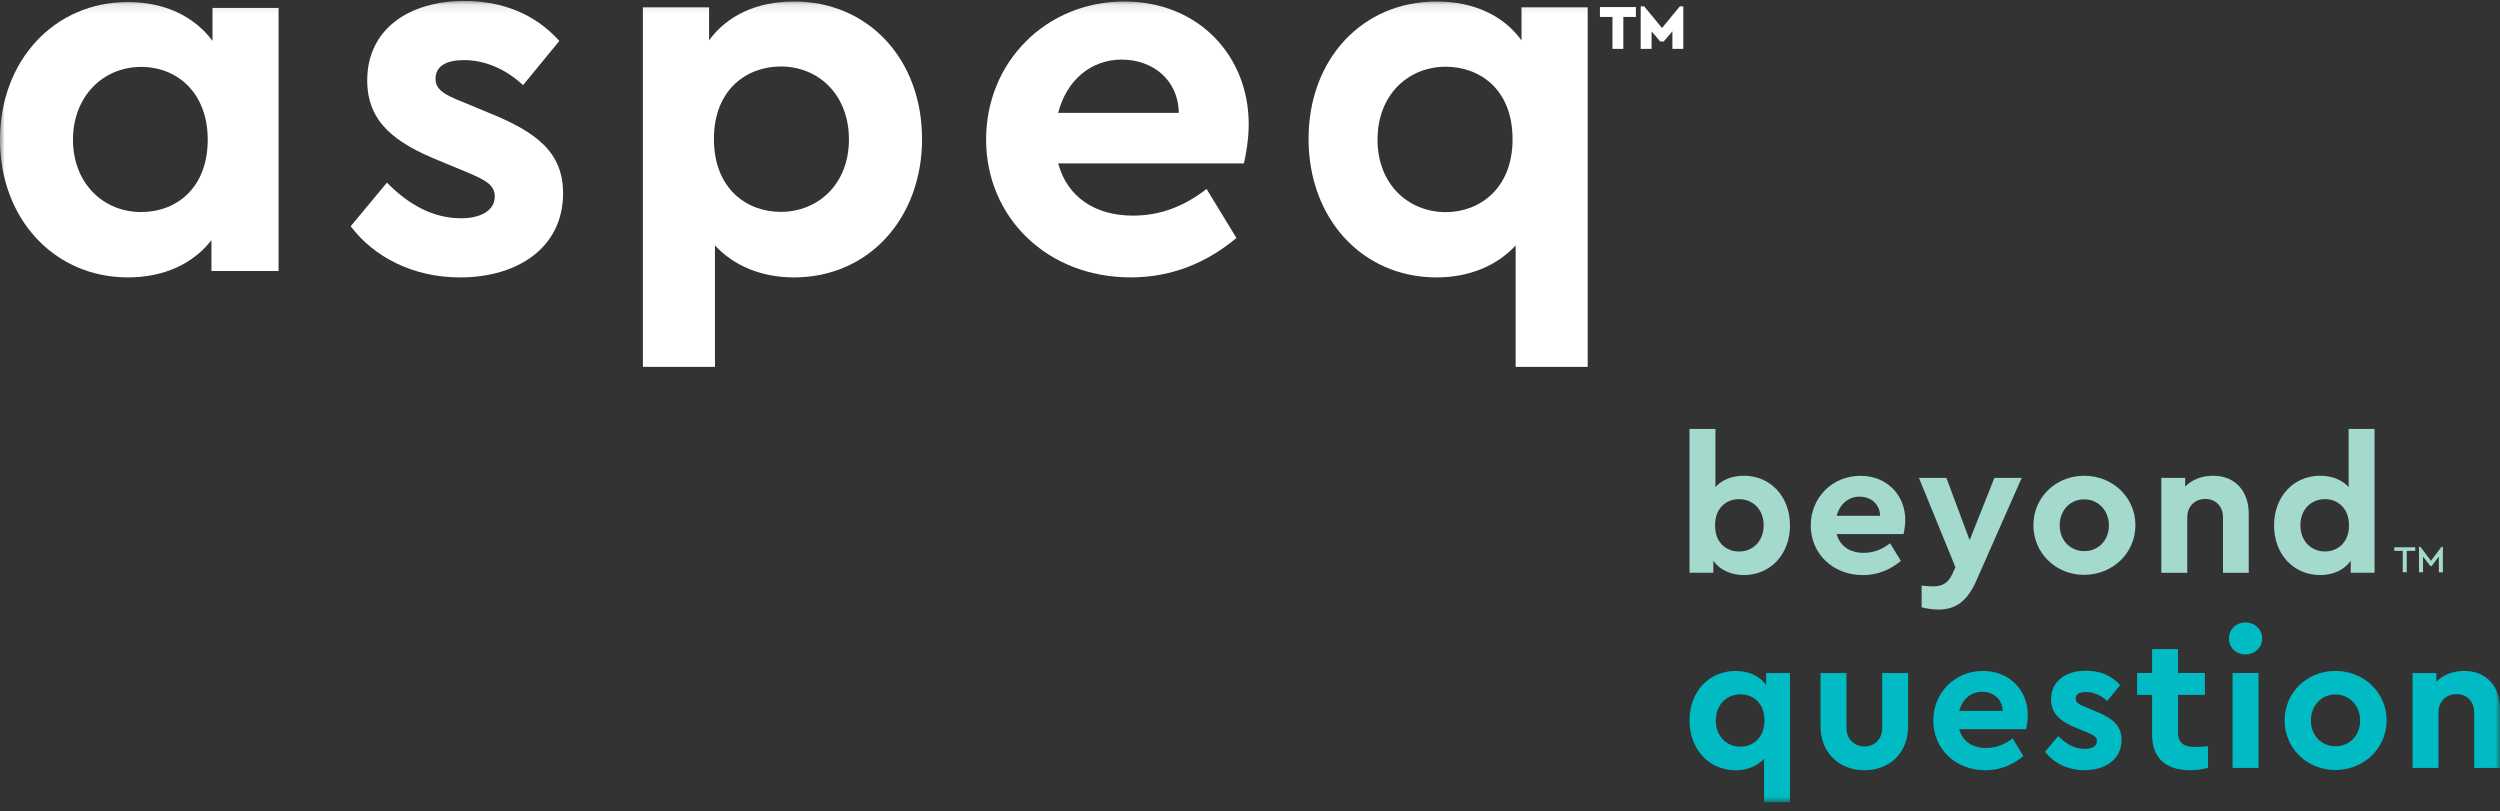 <svg width="262" height="85" viewBox="0 0 262 85" fill="none" xmlns="http://www.w3.org/2000/svg">
<rect x="0" y="0" width="262" height="85" fill="#333333" stroke="none"/>
<g clip-path="url(#clip0_11_14)">
<mask id="mask0_11_14" style="mask-type:luminance" maskUnits="userSpaceOnUse" x="0" y="0" width="262" height="85">
<path d="M262 0.1H0V84.1H262V0.1Z" fill="white"/>
</mask>
<g mask="url(#mask0_11_14)">
<path d="M185.094 70.538V71.784C184.41 70.839 183.282 70.317 181.894 70.317C179.076 70.317 177.061 72.506 177.061 75.5C177.061 78.495 179.076 80.725 181.894 80.725C183.12 80.725 184.169 80.282 184.873 79.52V84.1H187.589V70.538H185.094ZM182.395 78.252C180.987 78.252 179.818 77.208 179.818 75.52C179.818 73.831 180.966 72.766 182.395 72.766C183.643 72.766 184.911 73.591 184.911 75.498C184.911 77.405 183.643 78.25 182.395 78.25M199.971 70.536H197.254V76.321C197.254 77.487 196.428 78.228 195.401 78.228C194.374 78.228 193.509 77.485 193.509 76.321V70.536H190.79V76.099C190.79 78.911 192.764 80.72 195.401 80.72C198.038 80.72 199.971 78.911 199.971 76.099V70.536ZM212.512 74.935C212.512 72.364 210.62 70.314 207.821 70.314C204.883 70.314 202.608 72.585 202.608 75.517C202.608 78.449 204.905 80.72 208.065 80.72C209.595 80.72 210.923 80.179 212.051 79.234L210.923 77.384C210.118 78.007 209.231 78.387 208.144 78.387C206.715 78.387 205.666 77.684 205.327 76.419H212.333C212.415 76.078 212.514 75.496 212.514 74.93M207.725 72.499C208.872 72.499 209.858 73.242 209.88 74.507H205.329C205.65 73.261 206.578 72.499 207.725 72.499ZM218.617 70.29C216.503 70.29 214.953 71.375 214.953 73.283C214.953 74.851 215.98 75.633 217.67 76.316L218.737 76.758C219.34 77.021 219.764 77.201 219.764 77.663C219.764 78.226 219.179 78.485 218.494 78.485C217.426 78.485 216.501 77.963 215.696 77.138L214.327 78.786C215.214 79.953 216.681 80.715 218.453 80.715C220.627 80.715 222.338 79.59 222.338 77.54C222.338 75.993 221.331 75.231 219.54 74.507L218.574 74.105C217.848 73.824 217.528 73.624 217.528 73.222C217.528 72.739 217.949 72.52 218.595 72.52C219.4 72.52 220.186 72.862 220.83 73.463L222.199 71.796C221.292 70.791 220.066 70.29 218.615 70.29M230.109 78.286C228.861 78.286 228.256 77.884 228.256 76.739V72.821H231.073V70.531H228.256V68.02H225.539V70.531H223.968V72.821H225.539V76.98C225.539 79.532 227.07 80.718 229.526 80.718C230.23 80.718 230.832 80.617 231.399 80.477V78.206C230.876 78.247 230.432 78.288 230.109 78.288M235.323 65.23C234.356 65.23 233.592 65.951 233.592 66.916C233.592 67.88 234.356 68.585 235.323 68.585C236.289 68.585 237.075 67.863 237.075 66.916C237.075 65.968 236.289 65.23 235.323 65.23ZM236.692 70.533H233.975V80.48H236.692V70.533ZM244.764 70.312C241.785 70.312 239.428 72.563 239.428 75.496C239.428 78.428 241.782 80.698 244.742 80.698C247.702 80.698 250.117 78.447 250.117 75.496C250.117 72.544 247.702 70.312 244.762 70.312M244.762 72.782C246.232 72.782 247.341 73.949 247.341 75.515C247.341 77.081 246.232 78.206 244.762 78.206C243.291 78.206 242.185 77.081 242.185 75.515C242.185 73.949 243.253 72.782 244.762 72.782ZM258.25 70.312C257.023 70.312 256.015 70.755 255.331 71.438V70.536H252.836V80.48H255.552V74.673C255.552 73.528 256.338 72.744 257.445 72.744C258.551 72.744 259.298 73.528 259.298 74.673V80.48H261.995V74.312C261.995 71.921 260.588 70.314 258.25 70.314" fill="#00BBC3"/>
<path d="M182.759 49.857C181.51 49.857 180.462 50.28 179.777 51.043V44.955H177.061V60.024H179.558V58.778C180.243 59.724 181.39 60.265 182.759 60.265C185.577 60.265 187.592 58.057 187.592 55.062C187.592 52.067 185.579 49.859 182.759 49.859M182.255 57.797C181.007 57.797 179.739 56.974 179.739 55.064C179.739 53.154 180.987 52.313 182.255 52.313C183.663 52.313 184.832 53.356 184.832 55.045C184.832 56.734 183.684 57.799 182.255 57.799M199.67 54.485C199.67 51.913 197.777 49.864 194.979 49.864C192.039 49.864 189.766 52.135 189.766 55.067C189.766 57.999 192.06 60.27 195.223 60.27C196.753 60.27 198.081 59.728 199.209 58.783L198.081 56.933C197.276 57.556 196.392 57.939 195.302 57.939C193.873 57.939 192.827 57.236 192.484 55.969H199.491C199.571 55.627 199.672 55.045 199.672 54.482M194.88 52.05C196.028 52.05 197.013 52.794 197.035 54.059H192.484C192.807 52.813 193.733 52.05 194.88 52.05ZM209.014 50.08L206.418 56.611L203.982 50.08H201.104L204.929 59.442L204.628 60.106C204.124 61.232 203.42 61.453 202.555 61.453C202.232 61.453 201.851 61.412 201.386 61.374V63.644C201.909 63.784 202.574 63.885 203.138 63.885C205.011 63.885 206.199 62.94 207.105 60.89L211.875 50.08H209.017H209.014ZM218.436 49.859C215.455 49.859 213.1 52.111 213.1 55.043C213.1 57.975 215.455 60.245 218.414 60.245C221.374 60.245 223.792 57.994 223.792 55.043C223.792 52.091 221.377 49.859 218.436 49.859ZM218.436 52.332C219.906 52.332 221.013 53.498 221.013 55.064C221.013 56.63 219.906 57.758 218.436 57.758C216.966 57.758 215.857 56.633 215.857 55.064C215.857 53.496 216.925 52.332 218.436 52.332ZM231.924 49.859C230.697 49.859 229.69 50.302 229.005 50.985V50.08H226.508V60.027H229.225V54.22C229.225 53.075 230.01 52.291 231.117 52.291C232.223 52.291 232.97 53.073 232.97 54.22V60.027H235.667V53.857C235.667 51.468 234.26 49.859 231.922 49.859M246.135 44.957V51.045C245.451 50.282 244.405 49.859 243.154 49.859C240.336 49.859 238.321 52.07 238.321 55.062C238.321 58.054 240.334 60.265 243.154 60.265C244.545 60.265 245.67 59.724 246.355 58.778V60.024H248.852V44.955H246.135V44.957ZM243.658 57.794C242.228 57.794 241.081 56.729 241.081 55.04C241.081 53.352 242.248 52.308 243.658 52.308C244.906 52.308 246.174 53.171 246.174 55.059C246.174 56.948 244.904 57.792 243.658 57.792" fill="#A4D9CE"/>
<path d="M48.666 0.1C42.792 0.1 38.485 3.114 38.485 8.417C38.485 12.771 41.339 14.948 46.037 16.846L49.002 18.075C50.679 18.801 51.853 19.304 51.853 20.586C51.853 22.149 50.231 22.876 48.329 22.876C45.364 22.876 42.792 21.425 40.553 19.136L36.75 23.713C39.211 26.951 43.294 29.072 48.216 29.072C54.256 29.072 59.011 25.948 59.011 20.254C59.011 15.956 56.215 13.834 51.236 11.826L48.551 10.71C46.536 9.928 45.642 9.37 45.642 8.254C45.642 6.914 46.815 6.298 48.606 6.298C50.843 6.298 53.024 7.248 54.815 8.922L58.619 4.29C56.105 1.495 52.694 0.1 48.666 0.1Z" fill="white"/>
<path d="M96.629 14.558C96.629 6.24 91.035 0.155 83.204 0.155C79.345 0.155 76.214 1.605 74.312 4.229V0.771H67.375V38.45H74.927V25.721C76.886 27.843 79.793 29.072 83.206 29.072C91.037 29.072 96.632 22.876 96.632 14.558M88.969 14.613C88.969 19.302 85.725 22.205 81.811 22.205C78.287 22.205 74.818 19.804 74.818 14.558C74.818 9.312 78.342 6.967 81.811 6.967C85.783 6.967 88.969 9.925 88.969 14.613Z" fill="white"/>
<path d="M130.863 12.995C130.863 5.851 125.603 0.157 117.83 0.157C109.664 0.157 103.344 6.464 103.344 14.613C103.344 22.763 109.722 29.07 118.503 29.07C122.754 29.07 126.445 27.561 129.578 24.94L126.447 19.804C124.21 21.534 121.749 22.597 118.727 22.597C114.755 22.597 111.848 20.644 110.896 17.127H130.361C130.585 16.177 130.865 14.56 130.865 12.997M123.538 11.826H110.896C111.79 8.364 114.364 6.245 117.553 6.245C120.742 6.245 123.482 8.309 123.538 11.826Z" fill="white"/>
<path d="M166.391 38.448V0.771H159.454V4.232C157.552 1.608 154.421 0.157 150.56 0.157C142.729 0.157 137.137 6.24 137.137 14.558C137.137 22.876 142.729 29.072 150.56 29.072C153.973 29.072 156.882 27.843 158.839 25.724V38.451H166.391V38.448ZM158.516 14.585C158.516 19.833 154.992 22.231 151.524 22.231C147.609 22.231 144.365 19.328 144.365 14.64C144.365 9.952 147.554 6.993 151.524 6.993C154.992 6.993 158.516 9.283 158.516 14.585Z" fill="white"/>
<path d="M29.194 28.403V0.828H22.271V4.282C20.319 1.663 17.193 0.215 13.396 0.215C5.693 0.215 0 6.341 0 14.642C0 22.943 5.693 29.07 13.396 29.07C17.137 29.07 20.208 27.677 22.16 25.171V28.403H29.194ZM21.77 14.645C21.77 19.602 18.588 22.221 14.792 22.221C10.774 22.221 7.648 19.157 7.648 14.645C7.648 10.132 10.774 7.012 14.792 7.012C18.588 7.012 21.77 9.742 21.77 14.645Z" fill="white"/>
</g>
<path d="M176.046 0.665L174.178 2.938L172.31 0.665H171.944V5.12H173.086V3.289L173.99 4.343H174.357L175.268 3.282V5.12H176.41V0.665H176.046ZM168.984 5.12H170.126V1.772H171.442V0.744H167.67V1.772H168.986V5.12H168.984Z" fill="white"/>
<path d="M255.868 57.306L254.764 58.773L253.66 57.306H253.513V59.976H253.935V58.326L254.692 59.317H254.837L255.591 58.331V59.978H256.013V57.309H255.868V57.306ZM251.807 59.976H252.229V57.73H253.118V57.352H250.922V57.73H251.807V59.976Z" fill="#A4D9CE"/>
</g>
<defs>
<clipPath id="clip0_11_14">
<rect width="262" height="84" fill="white" transform="translate(0 0.1)"/>
</clipPath>
</defs>
</svg>
